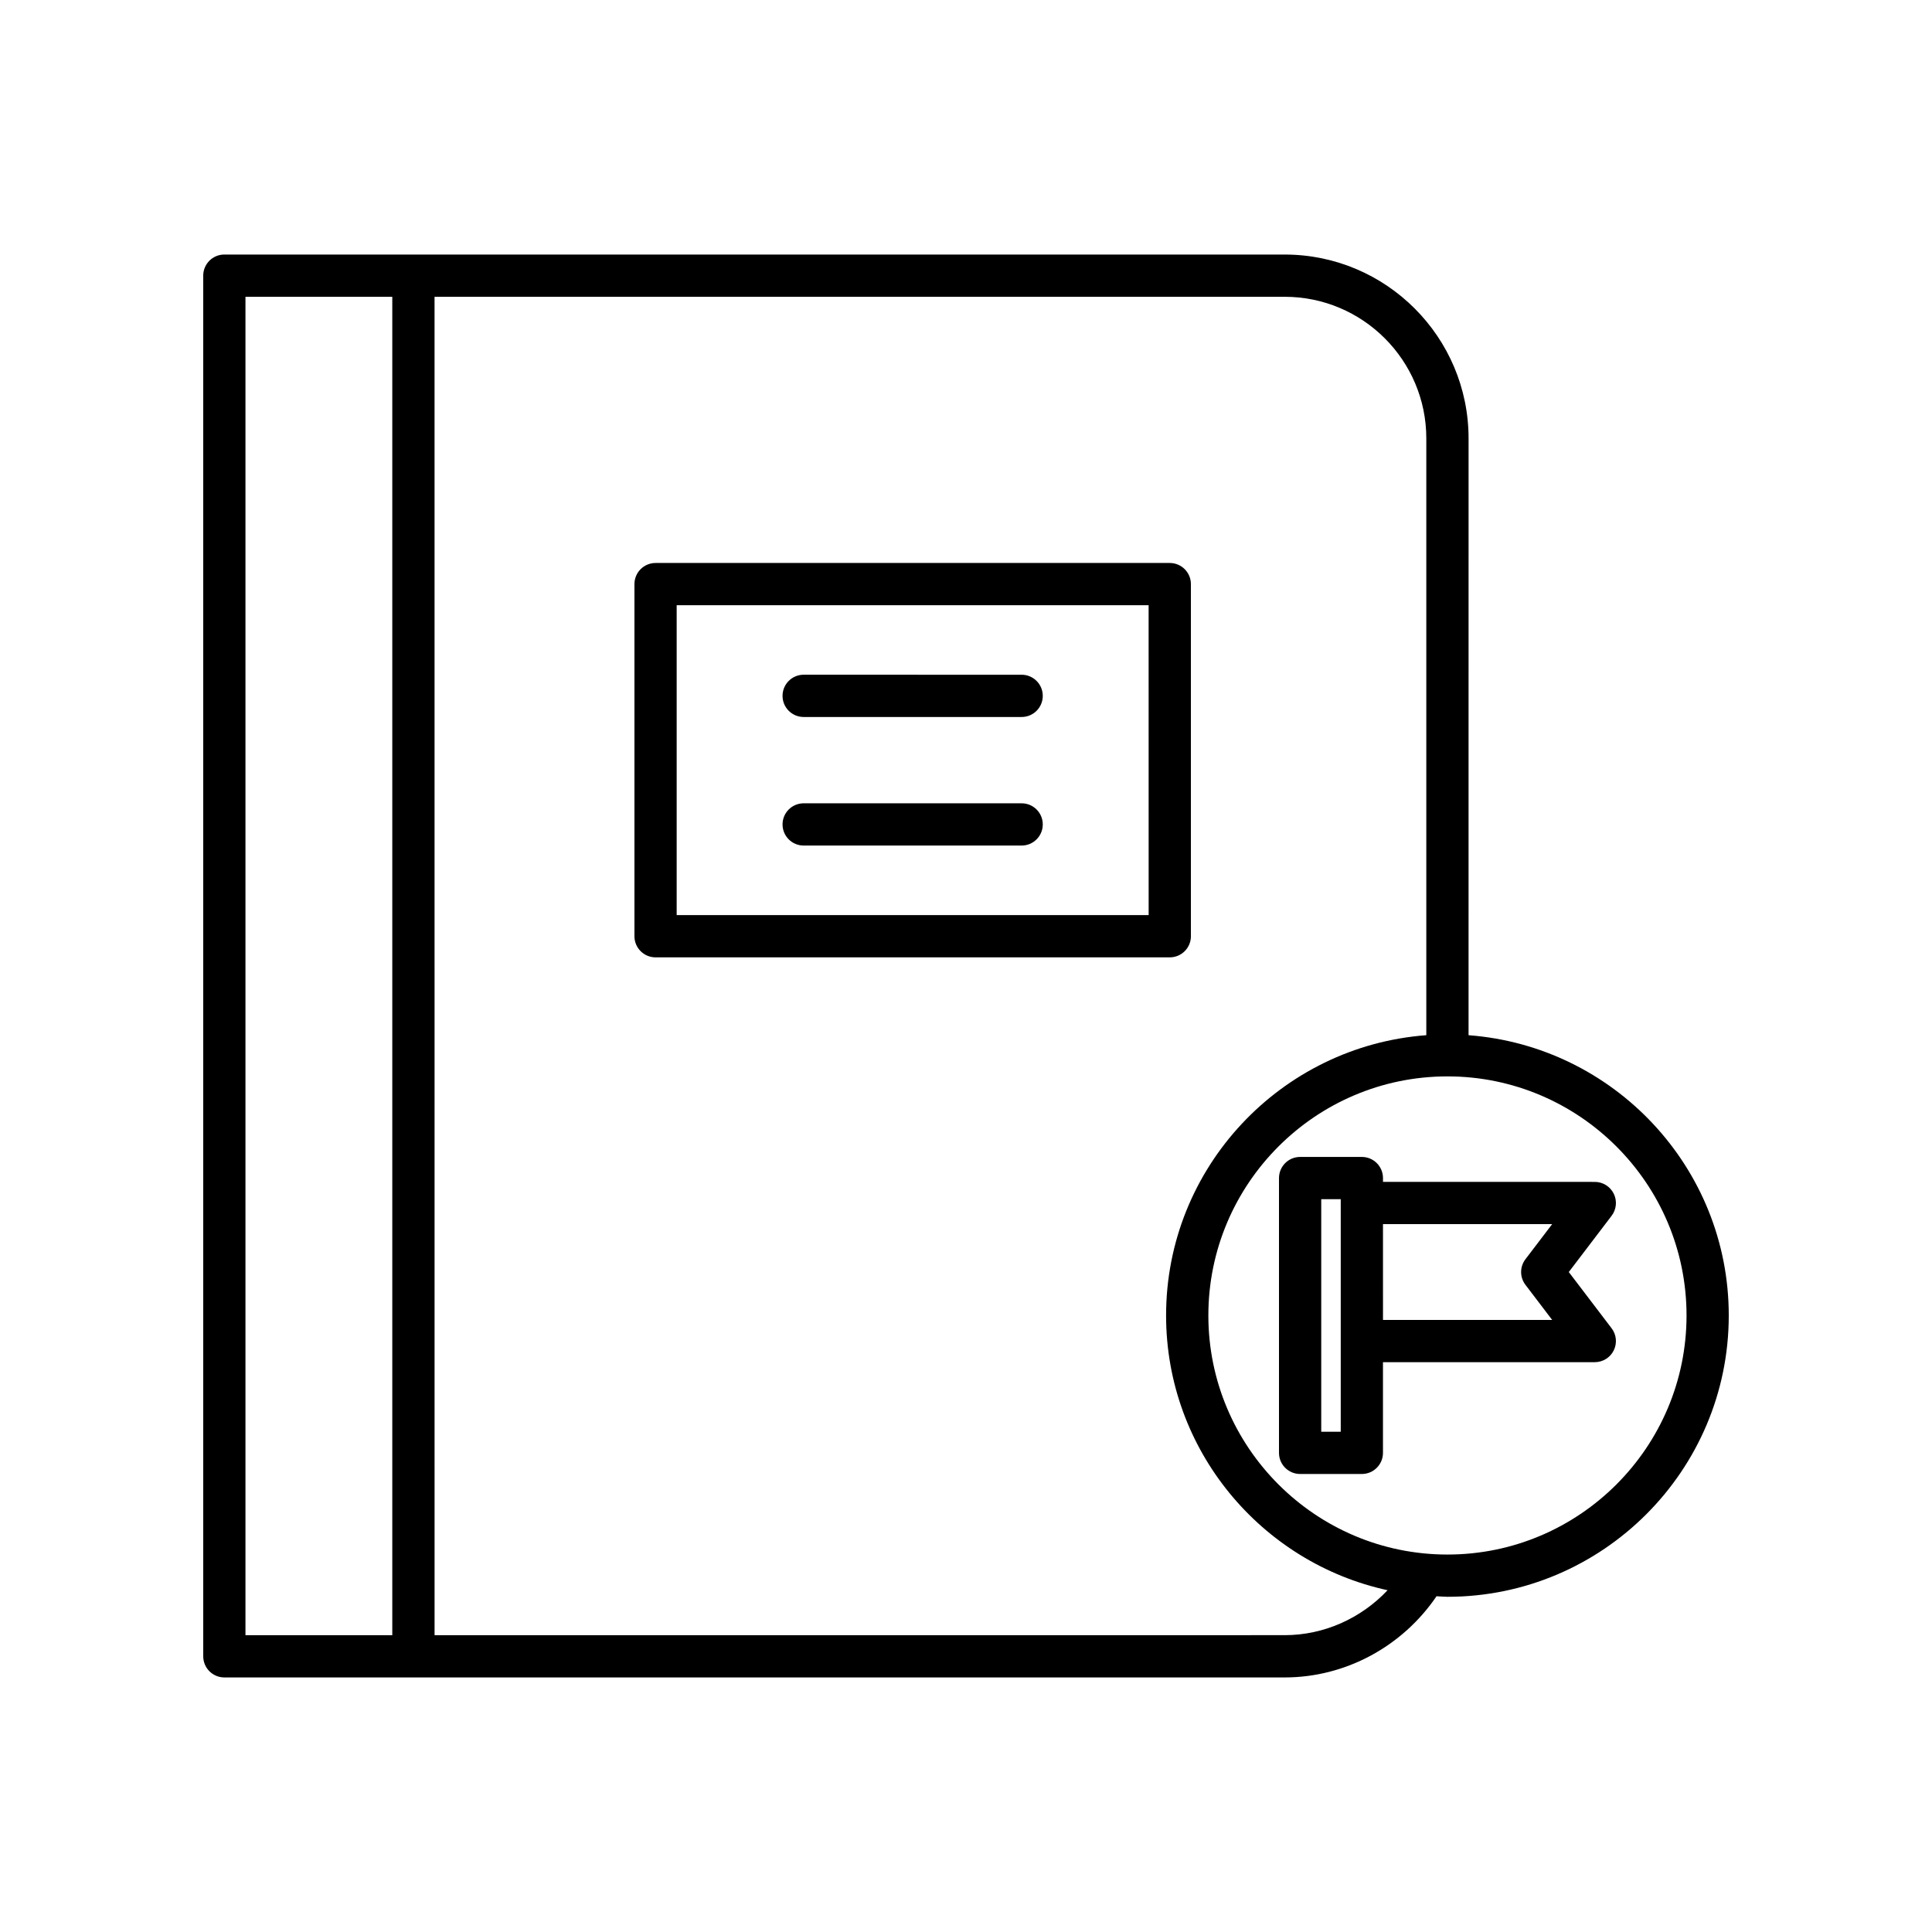 <?xml version="1.0" encoding="UTF-8"?>
<!-- Uploaded to: ICON Repo, www.iconrepo.com, Generator: ICON Repo Mixer Tools -->
<svg fill="#000000" width="800px" height="800px" version="1.1" viewBox="144 144 512 512" xmlns="http://www.w3.org/2000/svg">
 <g>
  <path d="m488.54 534.62h16.363c3.09 0 5.598-2.504 5.598-5.598v-24.031h56.137c2.125 0 4.074-1.207 5.016-3.109 0.945-1.906 0.727-4.188-0.562-5.875l-11.348-14.902 11.348-14.906c1.289-1.688 1.508-3.969 0.559-5.875-0.945-1.902-2.891-3.109-5.016-3.109l-56.129-0.008v-1.008c0-3.094-2.508-5.598-5.598-5.598h-16.363c-3.09 0-5.598 2.504-5.598 5.598v72.82c-0.004 3.098 2.504 5.602 5.594 5.602zm21.965-66.215h44.836l-7.086 9.309c-1.523 2-1.523 4.777 0.004 6.777l7.082 9.305h-44.832zm-16.363-6.606h5.168v61.625h-5.168z"/>
  <path d="m197.86 582.94c0 3.094 2.508 5.598 5.598 5.598h281c16.125 0 31.191-8.207 40.238-21.516 0.965 0.039 1.914 0.145 2.887 0.145 41.109 0 74.555-33.445 74.555-74.555 0-39.219-30.461-71.391-68.957-74.27l0.004-158.16c0-26.867-21.859-48.723-48.723-48.723l-281.01-0.004c-3.09 0-5.598 2.504-5.598 5.598zm393.09-90.328c0 34.938-28.426 63.359-63.359 63.359-34.938 0-63.363-28.422-63.363-63.359s28.426-63.359 63.363-63.359c34.934 0.004 63.359 28.422 63.359 63.359zm-331.79-269.96h225.3c20.695 0 37.527 16.836 37.527 37.527v158.16c-38.5 2.883-68.961 35.051-68.961 74.27 0 35.664 25.184 65.52 58.695 72.816-7.031 7.465-16.867 11.91-27.266 11.91l-225.29 0.008zm-50.109 0h38.91v354.69h-38.91z"/>
  <path d="m459.6 392.11v-93.316c0-3.094-2.508-5.598-5.598-5.598h-136.27c-3.09 0-5.598 2.504-5.598 5.598v93.316c0 3.094 2.508 5.598 5.598 5.598h136.27c3.094 0 5.602-2.504 5.602-5.598zm-11.195-5.598h-125.08v-82.121h125.07z"/>
  <path d="m356.98 334.01h57.766c3.09 0 5.598-2.504 5.598-5.598s-2.508-5.598-5.598-5.598l-57.766-0.004c-3.09 0-5.598 2.504-5.598 5.598 0 3.098 2.508 5.602 5.598 5.602z"/>
  <path d="m356.98 368.08h57.766c3.09 0 5.598-2.504 5.598-5.598s-2.508-5.598-5.598-5.598h-57.766c-3.09 0-5.598 2.504-5.598 5.598s2.508 5.598 5.598 5.598z"/>
 </g>
</svg>